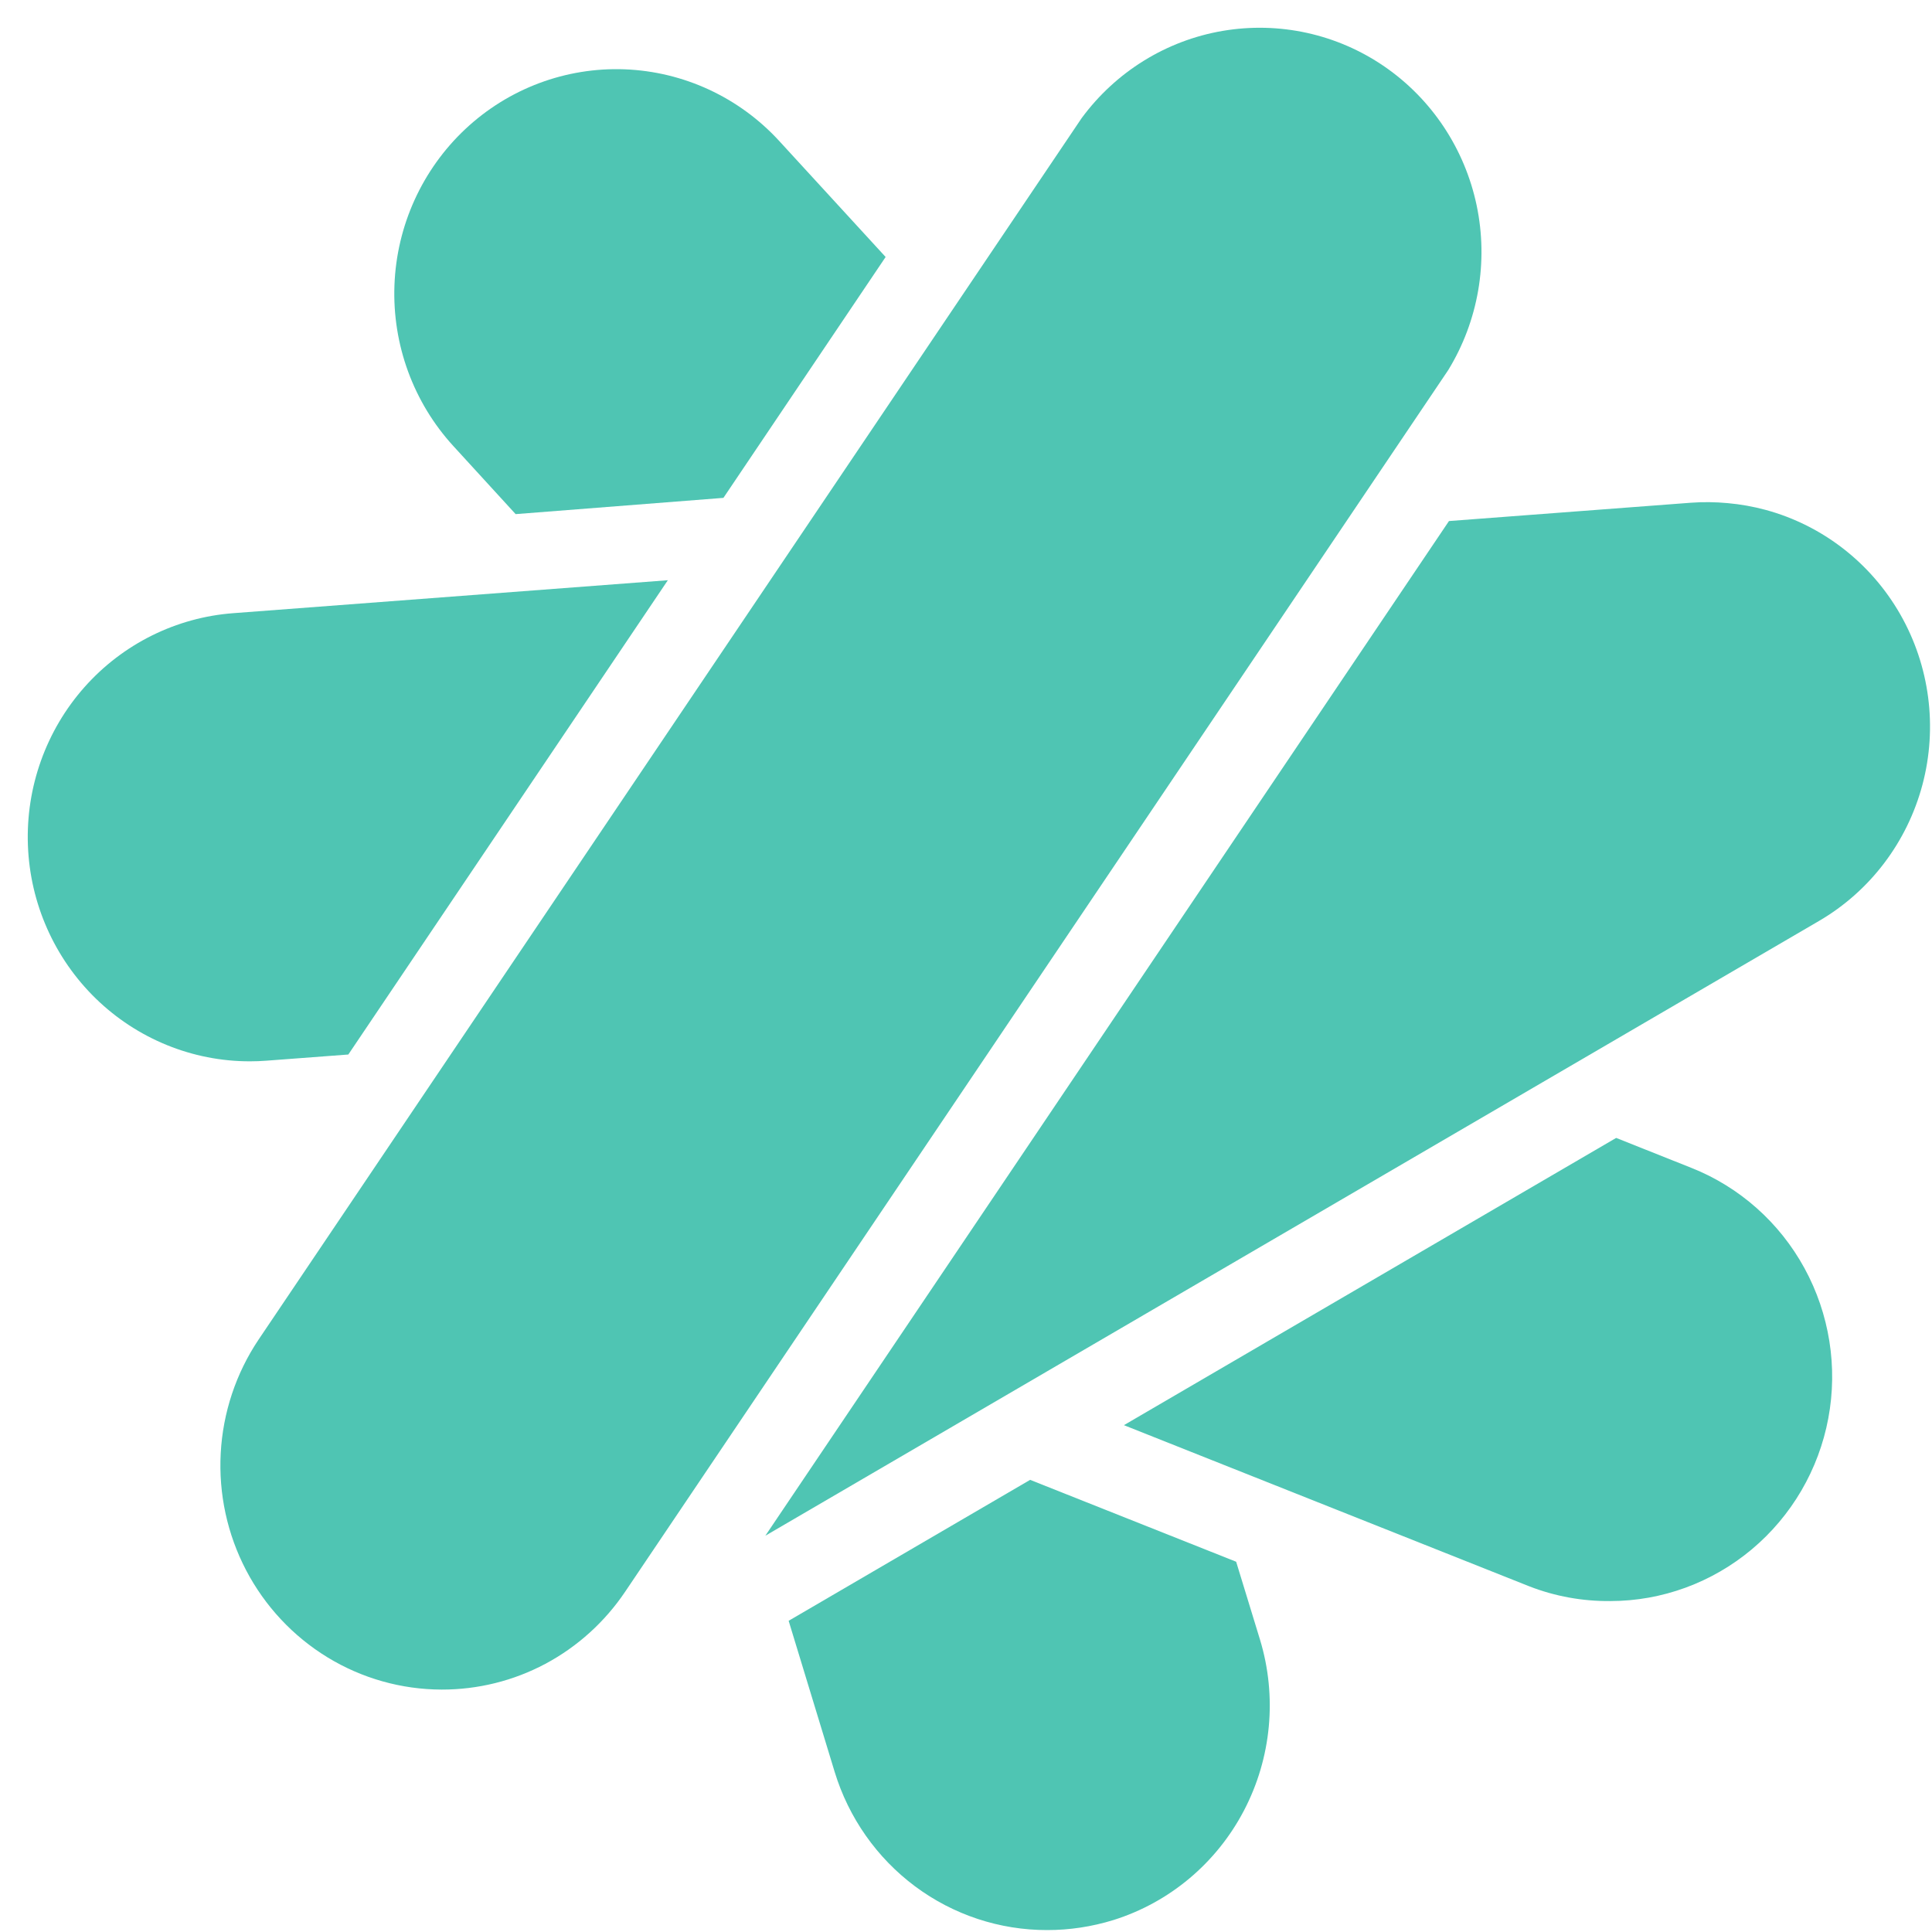 <svg width="65" height="65" viewBox="0 0 65 65" fill="none" xmlns="http://www.w3.org/2000/svg">
    <path
        d="M41.589 52.543L42.391 55.163C42.973 57.076 42.777 59.144 41.852 60.913C40.927 62.682 39.346 64.008 37.456 64.599C36.735 64.821 35.985 64.936 35.231 64.935C33.634 64.938 32.074 64.423 30.788 63.465C29.501 62.507 28.552 61.155 28.081 59.612L26.533 54.53L34.658 49.788L41.589 52.543Z"
        fill="#4FC5B3" />
    <path
        d="M41.137 1.039C43.035 0.716 44.985 1.143 46.576 2.237C48.168 3.331 49.279 5.006 49.68 6.909C50.08 8.813 49.736 10.798 48.723 12.453L21.033 53.551C20.348 54.568 19.425 55.404 18.348 55.978C17.272 56.551 16.073 56.847 14.857 56.844C13.503 56.841 12.175 56.466 11.016 55.758C9.859 55.051 8.911 54.036 8.279 52.827C7.647 51.618 7.352 50.258 7.426 48.892C7.499 47.526 7.939 46.205 8.697 45.073L36.391 3.974C37.54 2.414 39.24 1.362 41.137 1.039Z"
        fill="#4FC5B3" />
    <path
        d="M56.908 39.293C58.525 39.936 59.87 41.129 60.71 42.668C61.55 44.206 61.835 45.993 61.511 47.719C61.188 49.446 60.276 51.003 58.938 52.125C57.6 53.246 55.917 53.865 54.18 53.866C53.247 53.875 52.321 53.709 51.451 53.37L37.813 47.948L54.374 38.284L56.908 39.293Z"
        fill="#4FC5B3" />
    <path
        d="M58.124 16.927C58.552 16.965 58.982 17.041 59.404 17.155C61.315 17.674 62.944 18.939 63.934 20.672C64.923 22.405 65.191 24.464 64.68 26.396C64.167 28.33 62.916 29.982 61.201 30.983L25.749 51.668L48.749 17.53L56.886 16.914C57.3 16.883 57.713 16.889 58.124 16.927Z"
        fill="#4FC5B3" />
    <path
        d="M11.719 35.478L8.973 35.685C8.786 35.7 8.596 35.707 8.408 35.707C6.475 35.709 4.616 34.95 3.223 33.595C1.831 32.239 1.011 30.392 0.939 28.439C0.867 26.486 1.549 24.577 2.84 23.12C4.13 21.665 5.929 20.771 7.857 20.629L22.469 19.521L11.719 35.478Z"
        fill="#4FC5B3" />
    <path
        d="M21.016 2.332C22.996 2.408 24.867 3.273 26.214 4.741L29.796 8.646L24.339 16.75L17.348 17.297L15.258 15.013C13.911 13.544 13.196 11.596 13.271 9.595C13.345 7.593 14.205 5.703 15.658 4.34C17.111 2.979 19.037 2.257 21.016 2.332Z"
        fill="#4FC5B3" />
</svg>